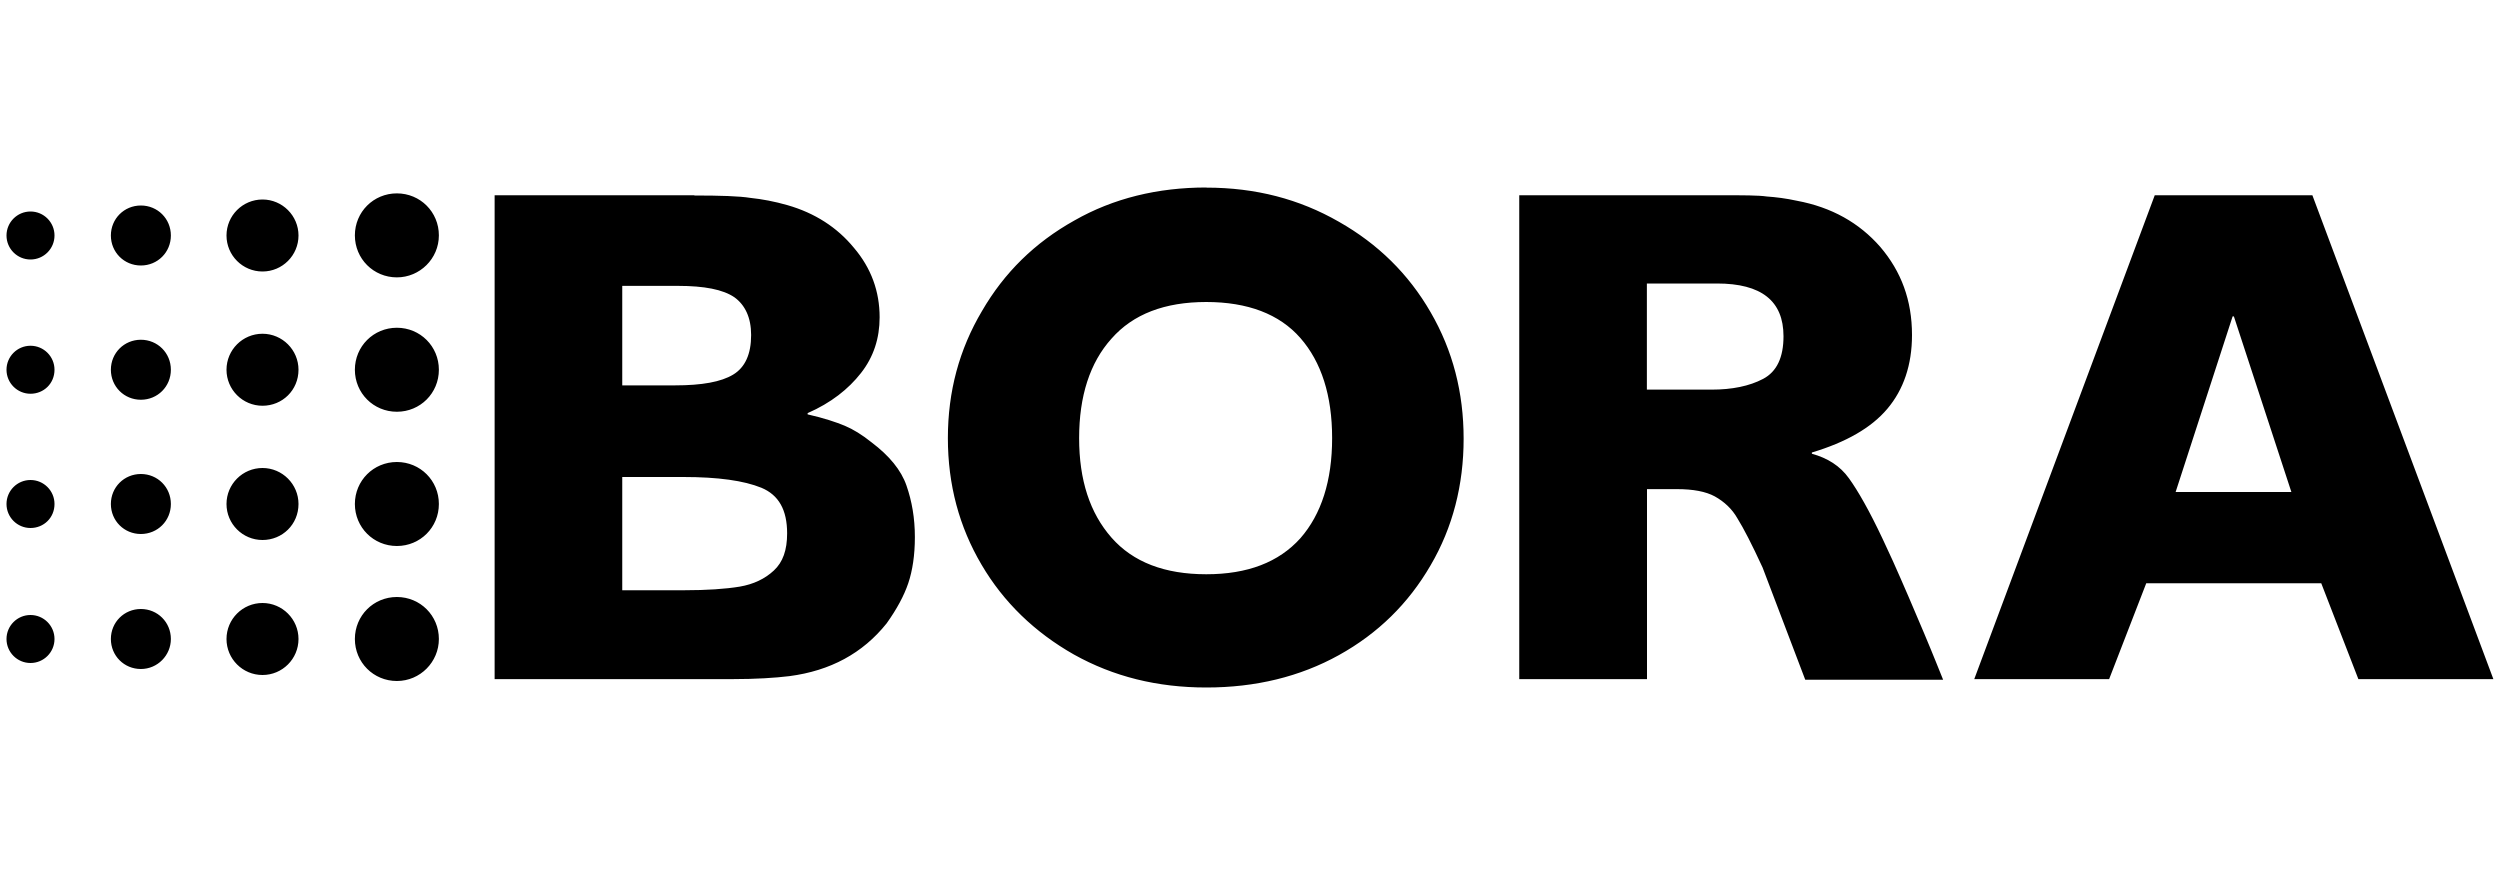 <?xml version="1.0" encoding="UTF-8"?>
<svg id="Ebene_1" xmlns="http://www.w3.org/2000/svg" version="1.1" viewBox="0 0 200 70">
  <!-- Generator: Adobe Illustrator 29.7.0, SVG Export Plug-In . SVG Version: 2.1.1 Build 138)  -->
  <path d="M31.75,22.19c-1.87,0-3.36-1.49-3.36-3.36s1.49-3.36,3.36-3.36,3.36,1.49,3.36,3.36-1.53,3.36-3.36,3.36ZM23.88,18.84c0-1.58-1.29-2.88-2.88-2.88s-2.88,1.29-2.88,2.88,1.29,2.88,2.88,2.88,2.88-1.29,2.88-2.88ZM13.67,18.84c0-1.34-1.06-2.4-2.4-2.4s-2.4,1.06-2.4,2.4,1.06,2.4,2.4,2.4,2.4-1.06,2.4-2.4ZM4.36,18.84c0-1.06-.86-1.92-1.92-1.92s-1.92.86-1.92,1.92.86,1.92,1.92,1.92,1.92-.86,1.92-1.92ZM35.11,29.58c0-1.87-1.49-3.36-3.36-3.36s-3.36,1.49-3.36,3.36,1.49,3.36,3.36,3.36,3.36-1.49,3.36-3.36ZM23.88,29.58c0-1.58-1.29-2.88-2.88-2.88s-2.88,1.29-2.88,2.88,1.29,2.88,2.88,2.88,2.88-1.25,2.88-2.88ZM13.67,29.58c0-1.34-1.06-2.4-2.4-2.4s-2.4,1.06-2.4,2.4,1.06,2.4,2.4,2.4,2.4-1.06,2.4-2.4ZM4.36,29.58c0-1.06-.86-1.92-1.92-1.92s-1.92.86-1.92,1.92.86,1.92,1.92,1.92,1.92-.82,1.92-1.92ZM35.11,40.32c0-1.87-1.49-3.36-3.36-3.36s-3.36,1.49-3.36,3.36,1.49,3.36,3.36,3.36,3.36-1.49,3.36-3.36ZM23.88,40.32c0-1.58-1.29-2.88-2.88-2.88s-2.88,1.29-2.88,2.88,1.29,2.88,2.88,2.88,2.88-1.25,2.88-2.88ZM13.67,40.32c0-1.34-1.06-2.4-2.4-2.4s-2.4,1.06-2.4,2.4,1.06,2.4,2.4,2.4,2.4-1.06,2.4-2.4ZM4.36,40.32c0-1.06-.86-1.92-1.92-1.92s-1.92.86-1.92,1.92.86,1.92,1.92,1.92,1.92-.82,1.92-1.92ZM35.11,51.12c0-1.87-1.49-3.36-3.36-3.36s-3.36,1.49-3.36,3.36,1.49,3.36,3.36,3.36,3.36-1.53,3.36-3.36ZM23.88,51.12c0-1.58-1.29-2.88-2.88-2.88s-2.88,1.29-2.88,2.88,1.29,2.88,2.88,2.88,2.88-1.29,2.88-2.88ZM13.67,51.12c0-1.34-1.06-2.4-2.4-2.4s-2.4,1.06-2.4,2.4,1.06,2.4,2.4,2.4,2.4-1.1,2.4-2.4ZM4.36,51.12c0-1.06-.86-1.92-1.92-1.92s-1.92.86-1.92,1.92.86,1.92,1.92,1.92,1.92-.86,1.92-1.92ZM55.54,15.62h-15.97v38.71h18.99c1.92,0,3.45-.1,4.6-.24,3.26-.43,5.85-1.82,7.77-4.22.82-1.15,1.39-2.21,1.73-3.21.34-1.01.53-2.25.53-3.69,0-1.53-.24-2.88-.67-4.12-.43-1.25-1.39-2.4-2.78-3.45-.77-.62-1.49-1.06-2.16-1.34s-1.68-.62-2.97-.91v-.1c1.87-.82,3.26-1.92,4.27-3.21,1.01-1.29,1.49-2.78,1.49-4.46,0-2.06-.67-3.93-2.06-5.56-1.34-1.63-3.12-2.78-5.32-3.41-1.01-.29-2.01-.48-2.97-.58-.86-.14-2.4-.19-4.46-.19ZM49.78,30.83v-7.96h4.46c2.11,0,3.6.29,4.51.91.86.62,1.34,1.63,1.34,3.02,0,1.53-.48,2.59-1.44,3.17-.96.58-2.49.86-4.65.86h-4.22ZM49.78,47.18v-9.02h4.89c2.78,0,4.84.29,6.24.86,1.39.58,2.06,1.77,2.06,3.65,0,1.34-.34,2.3-1.06,2.97-.72.67-1.63,1.1-2.73,1.29-1.15.19-2.64.29-4.46.29h-4.94v-.05ZM96.5,15c-3.88,0-7.43.86-10.55,2.64-3.17,1.77-5.61,4.17-7.39,7.24-1.82,3.07-2.73,6.43-2.73,10.17s.91,7.1,2.69,10.12c1.77,3.02,4.27,5.42,7.39,7.19,3.17,1.77,6.67,2.64,10.6,2.64s7.48-.86,10.6-2.59,5.56-4.12,7.34-7.19c1.77-3.02,2.64-6.43,2.64-10.12s-.86-7.05-2.64-10.12c-1.77-3.07-4.22-5.47-7.34-7.24-3.17-1.82-6.67-2.73-10.6-2.73ZM96.5,45.94c-3.31,0-5.85-.96-7.58-2.93s-2.59-4.6-2.59-7.96.86-6.04,2.59-7.96c1.73-1.97,4.27-2.93,7.58-2.93s5.85.96,7.53,2.88c1.68,1.92,2.54,4.6,2.54,8.01s-.86,6.09-2.54,8.01c-1.73,1.92-4.22,2.88-7.53,2.88ZM137.75,15.62h-16.21v38.71h10.22v-15.2h2.4c1.29,0,2.3.19,3.02.58.77.43,1.39,1.01,1.82,1.77.48.77,1.15,2.06,2.01,3.93l3.41,8.97h11.03c-.24-.58-.72-1.82-1.53-3.74s-1.63-3.84-2.49-5.76l-.82-1.77c-1.06-2.25-1.97-3.84-2.69-4.84-.72-1.01-1.73-1.63-2.97-1.97v-.1c2.73-.82,4.75-1.97,6.04-3.5s1.97-3.5,1.97-5.9c0-2.78-.86-5.08-2.54-7.05-1.68-1.92-3.88-3.17-6.67-3.69-.86-.19-1.68-.29-2.4-.34-.67-.1-1.92-.1-3.6-.1ZM131.75,31.12v-8.44h5.61c3.55,0,5.32,1.39,5.32,4.22,0,1.68-.53,2.83-1.63,3.41-1.1.58-2.49.86-4.12.86h-5.18v-.05ZM199.47,54.33l-14.48-38.71h-12.61l-14.44,38.71h10.79l2.97-7.67h14l2.97,7.67h10.79ZM174.05,39.36l4.56-14.05h.1l4.6,14.05h-9.26Z"/>
</svg>